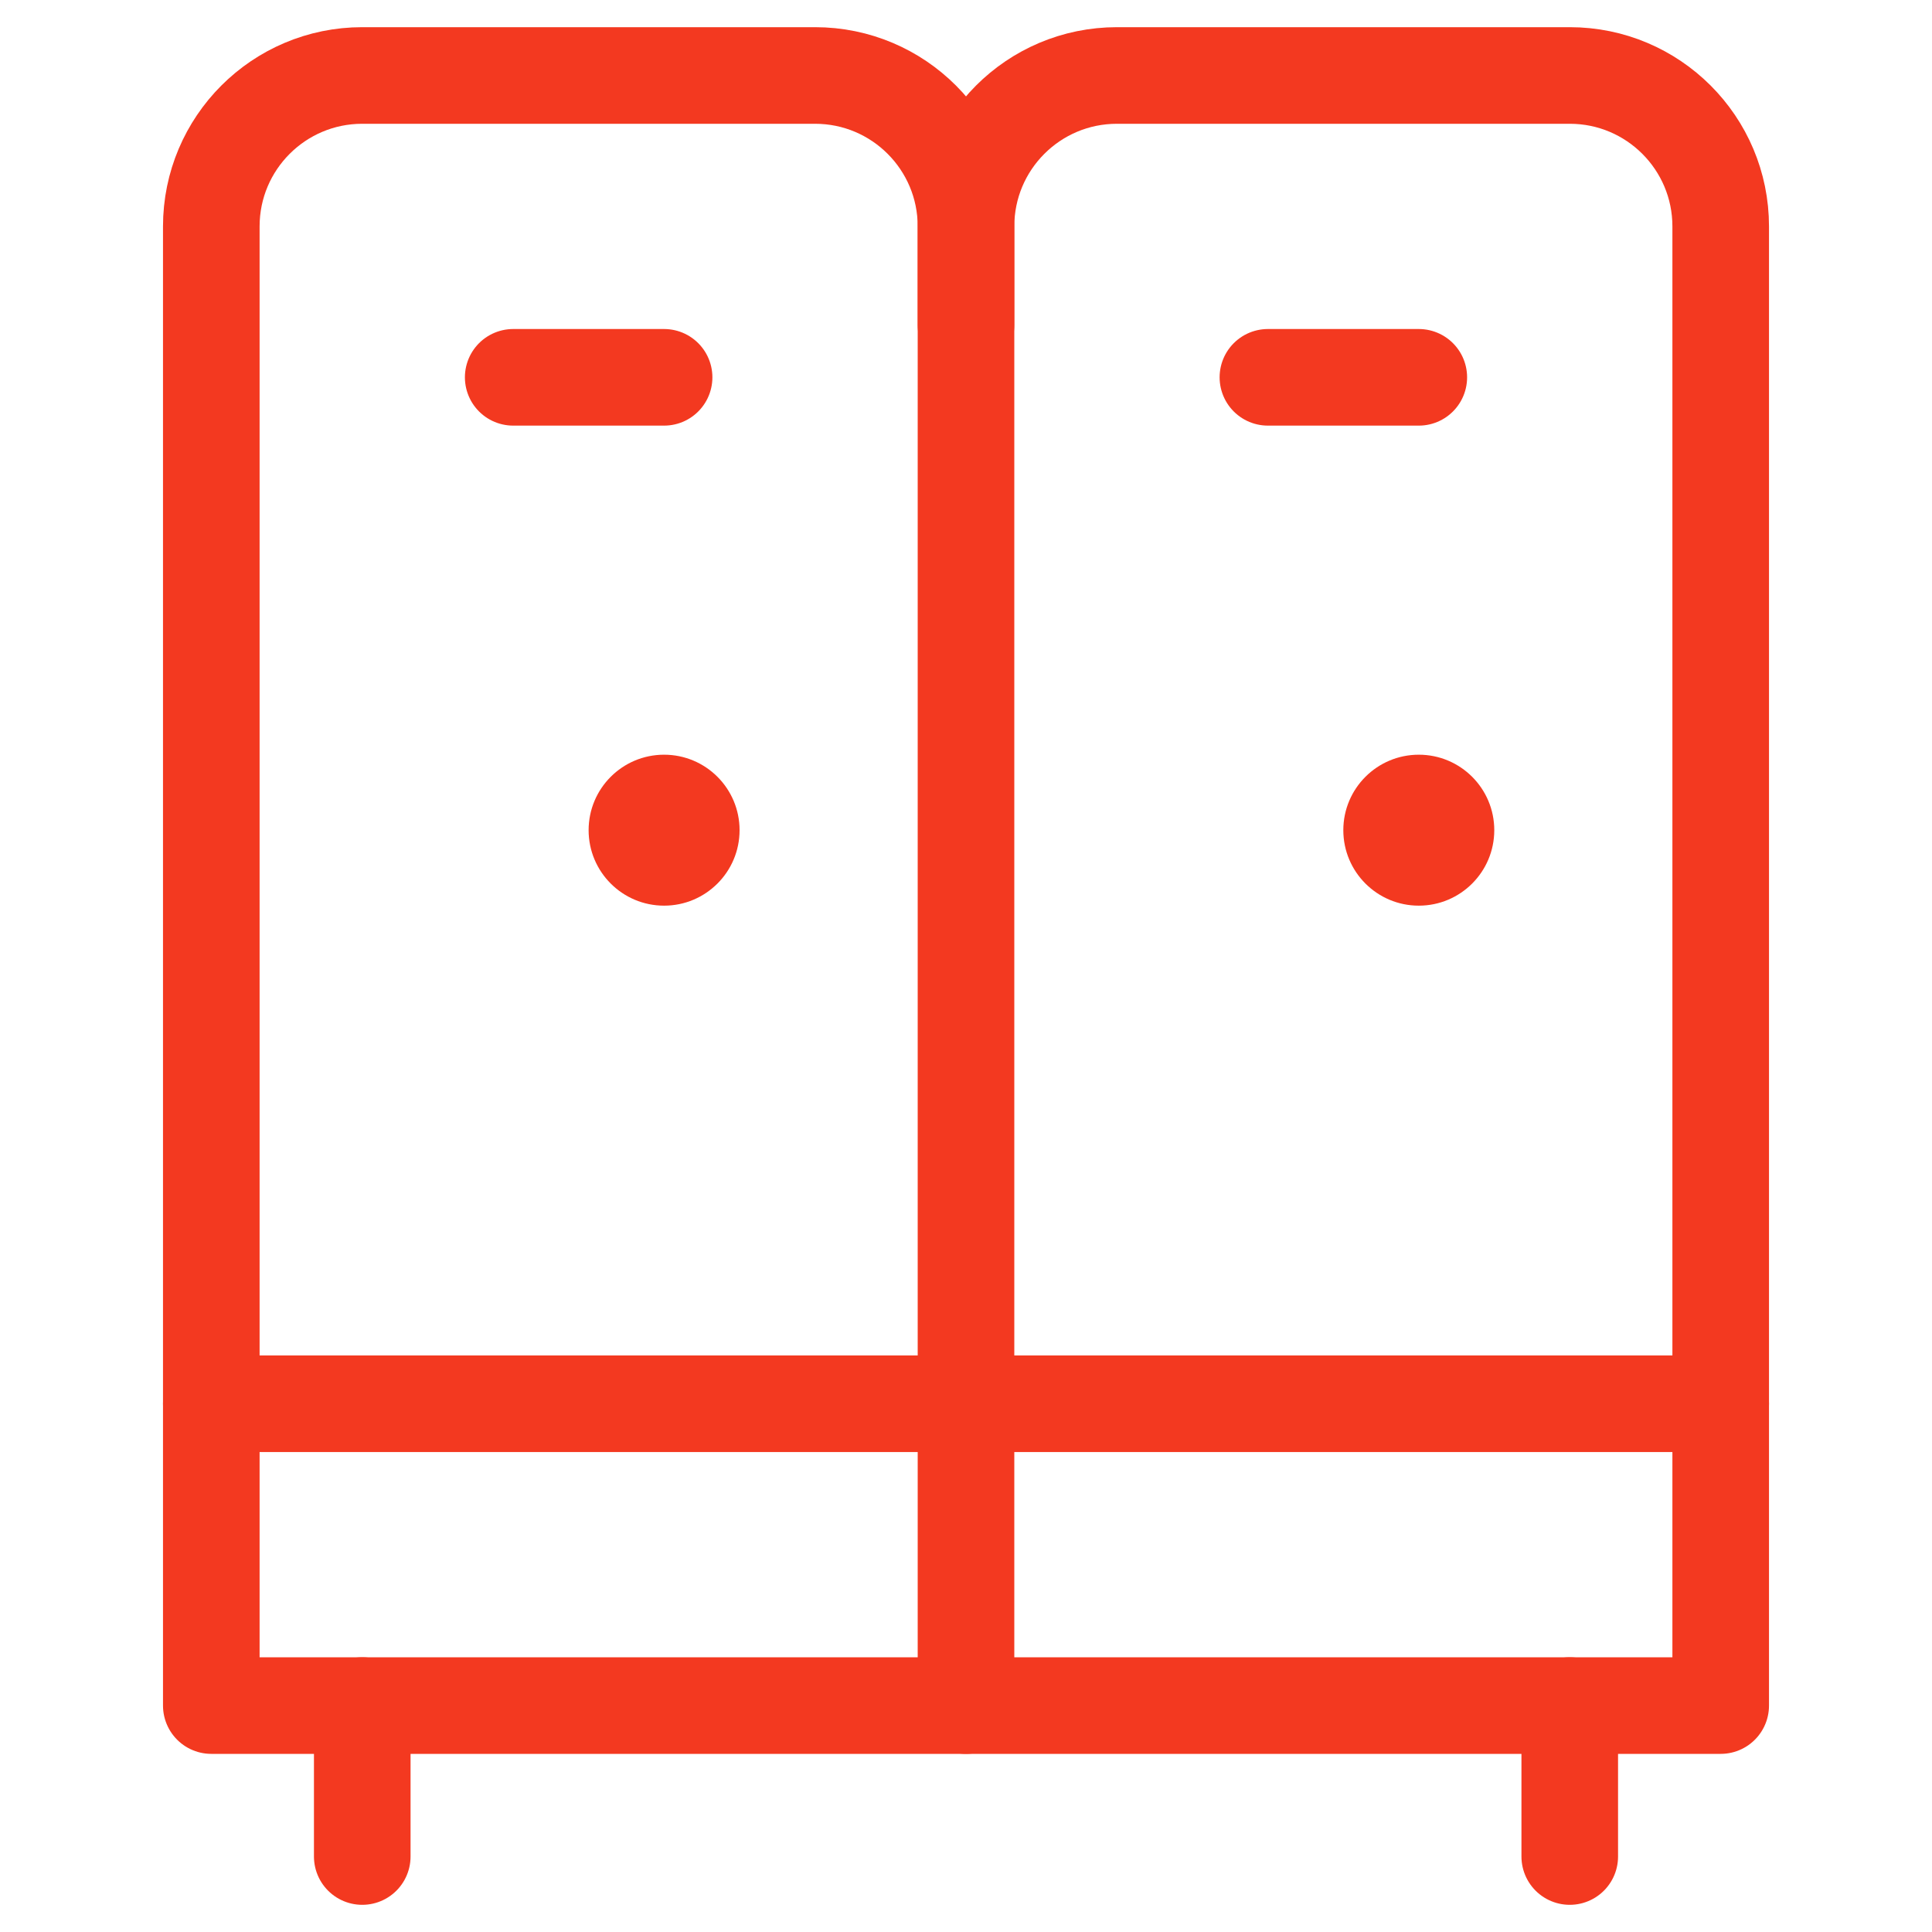 <?xml version="1.0" encoding="UTF-8"?> <svg xmlns="http://www.w3.org/2000/svg" width="30" height="30" viewBox="0 0 30 30" fill="none"><path d="M15 26.484H3.281V3.516C3.281 2.221 4.331 1.172 5.625 1.172H12.656C13.951 1.172 15 2.221 15 3.516V26.484Z" stroke="#F33920" stroke-width="1.5" stroke-miterlimit="10" stroke-linecap="round" stroke-linejoin="round"></path><path d="M15 26.484H26.719V3.516C26.719 2.221 25.669 1.172 24.375 1.172H17.344C16.049 1.172 15 2.221 15 3.516V5.047" stroke="#F33920" stroke-width="1.5" stroke-miterlimit="10" stroke-linecap="round" stroke-linejoin="round"></path><path d="M5.625 26.484V28.828" stroke="#F33920" stroke-width="1.5" stroke-miterlimit="10" stroke-linecap="round" stroke-linejoin="round"></path><path d="M24.375 26.484V28.828" stroke="#F33920" stroke-width="1.5" stroke-miterlimit="10" stroke-linecap="round" stroke-linejoin="round"></path><path d="M7.969 5.859H10.312" stroke="#F33920" stroke-width="1.5" stroke-miterlimit="10" stroke-linecap="round" stroke-linejoin="round"></path><path d="M19.688 5.859H22.031" stroke="#F33920" stroke-width="1.5" stroke-miterlimit="10" stroke-linecap="round" stroke-linejoin="round"></path><circle cx="10.312" cy="12.891" r="1.172" fill="#F33920"></circle><circle cx="22.031" cy="12.891" r="1.172" fill="#F33920"></circle><path d="M3.281 21.797H26.719" stroke="#F33920" stroke-width="1.5" stroke-miterlimit="10" stroke-linecap="round" stroke-linejoin="round"></path></svg> 